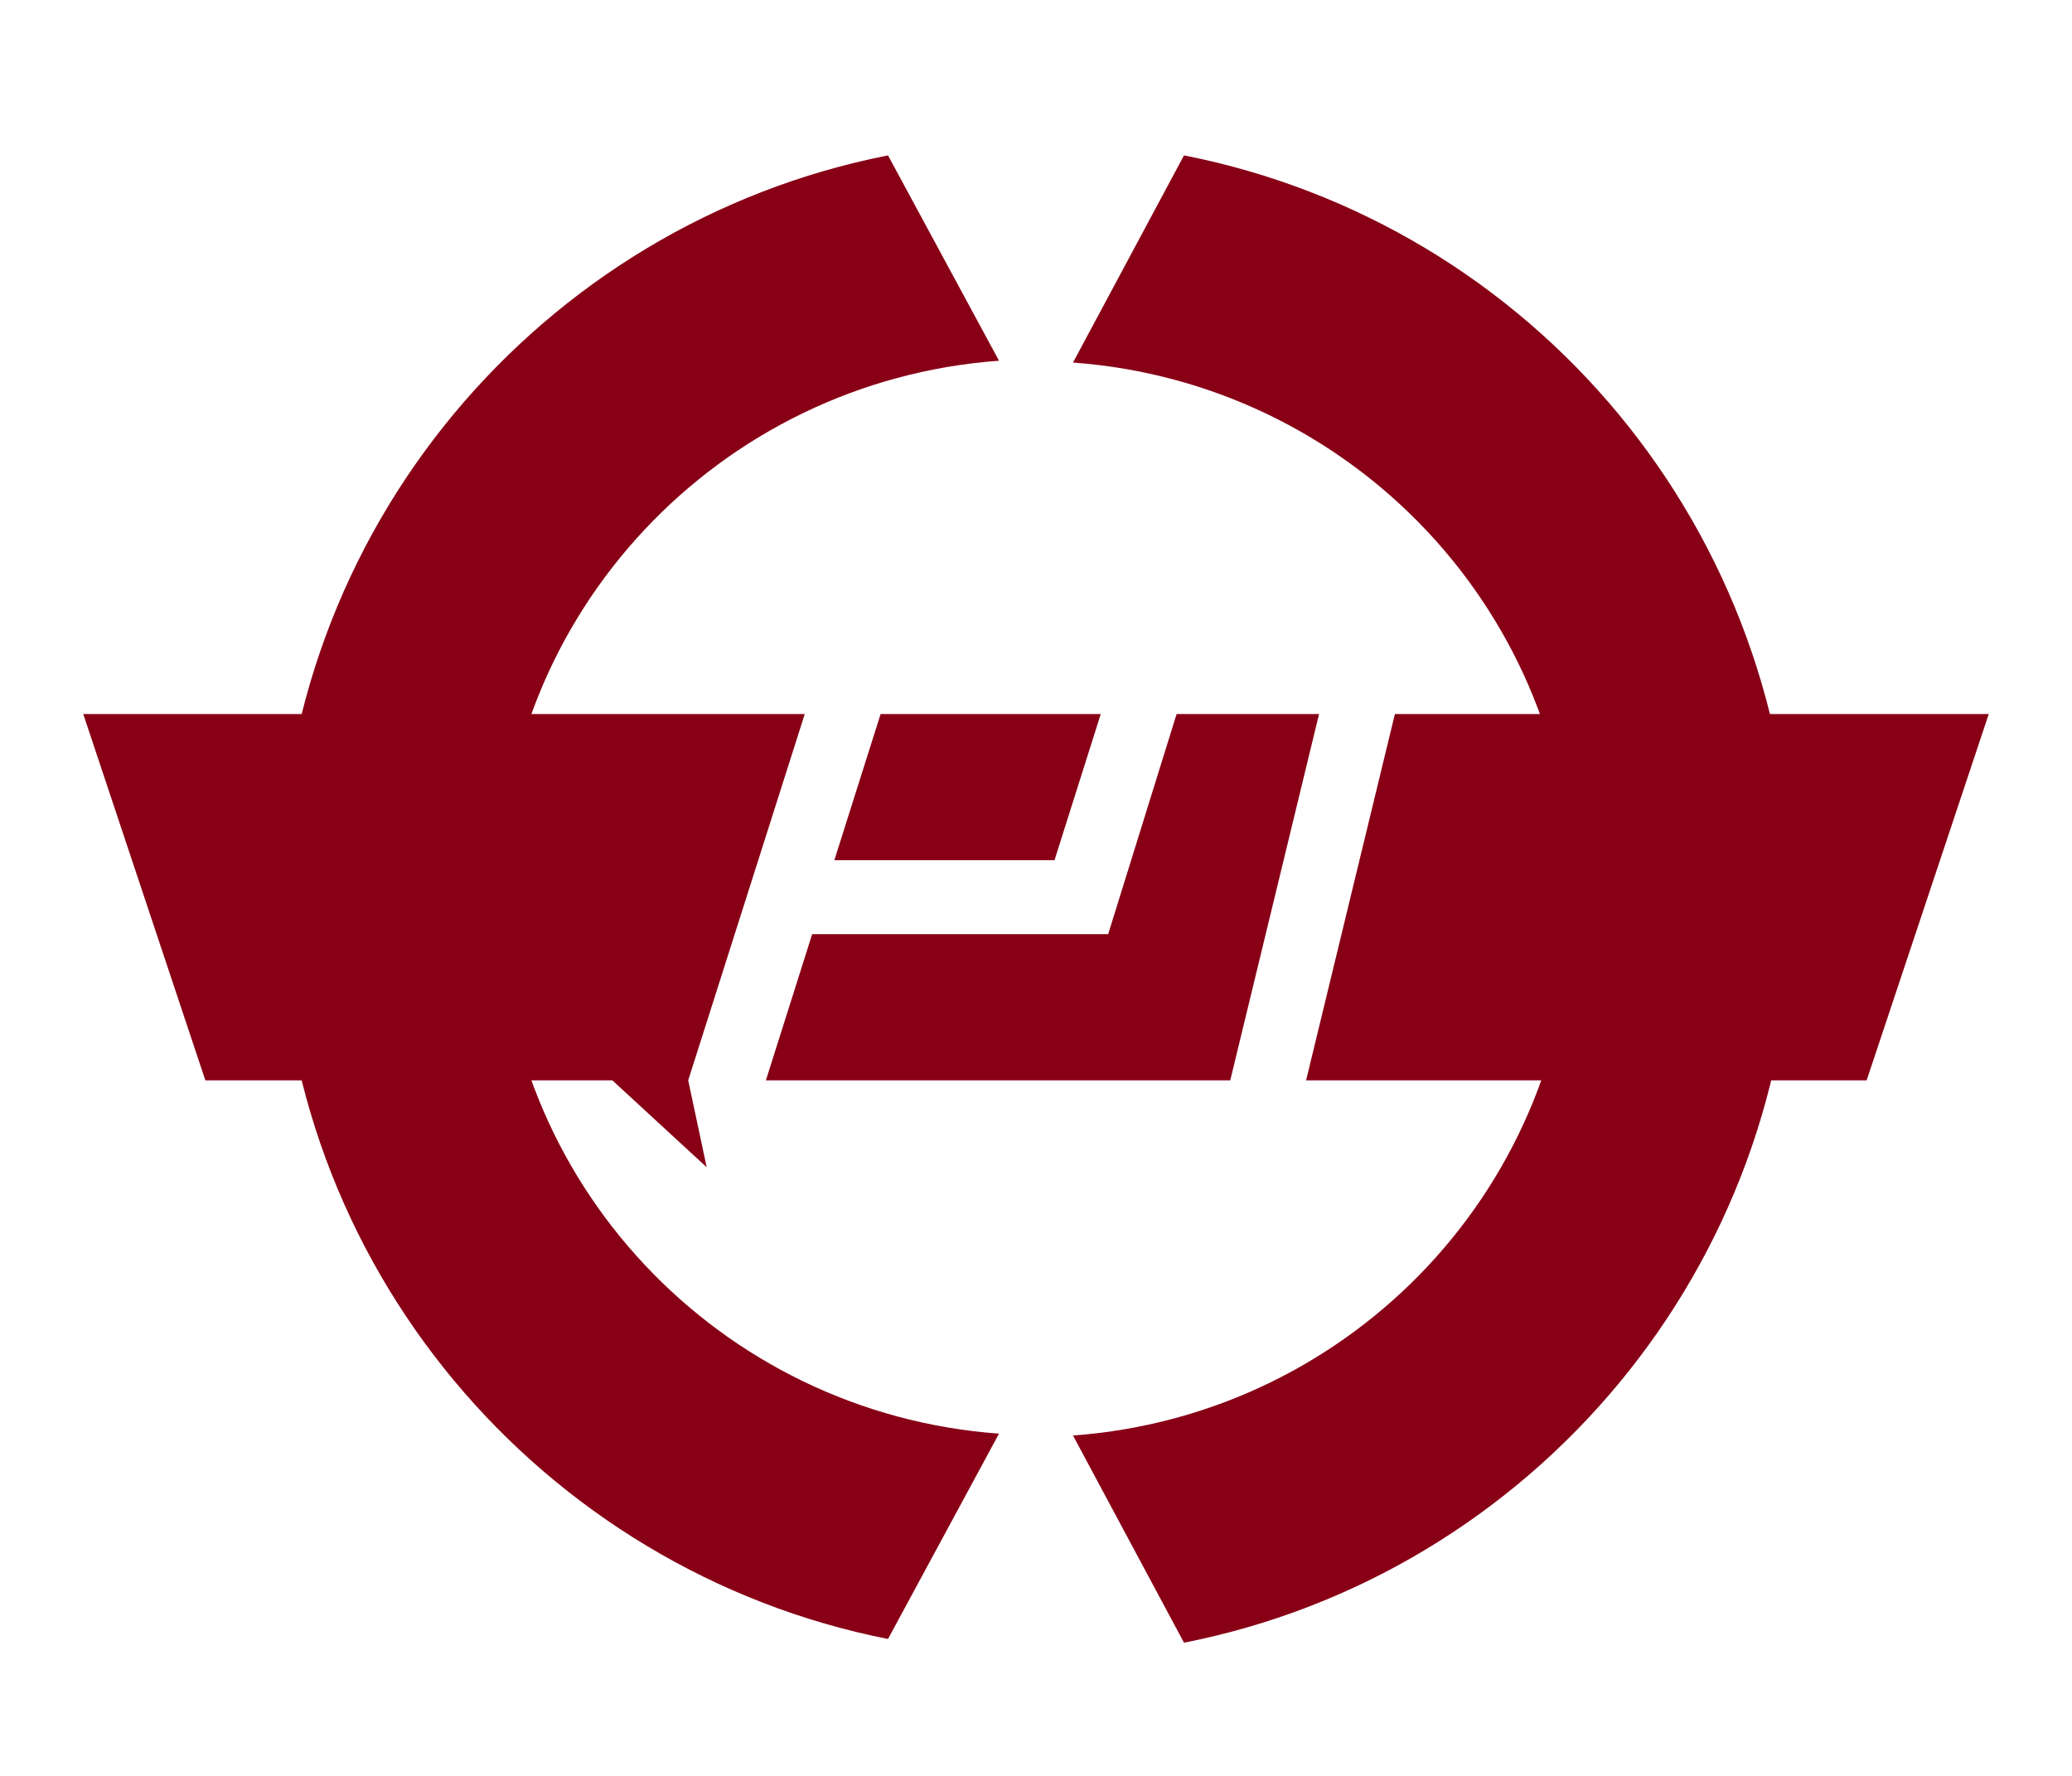 <?xml version="1.0"?>
<!-- Generator: Adobe Illustrator 18.0.0, SVG Export Plug-In . SVG Version: 6.00 Build 0)  -->
<svg
    xmlns="http://www.w3.org/2000/svg"
    xmlns:xlink="http://www.w3.org/1999/xlink"
    xmlns:svg="http://www.w3.org/2000/svg"
    xmlns:inkscape="http://www.inkscape.org/namespaces/inkscape"
    xmlns:sodipodi="http://sodipodi.sourceforge.net/DTD/sodipodi-0.dtd"
    xmlns:ns1="http://sozi.baierouge.fr"
    xmlns:dc="http://purl.org/dc/elements/1.1/"
    xmlns:cc="http://web.resource.org/cc/"
    xmlns:rdf="http://www.w3.org/1999/02/22-rdf-syntax-ns#"
    version="1.1"
    id="Layer_2"
    x="0px"
    y="0px"
    viewBox="0 0 112 96"
    style="enable-background:new 0 0 112 96;"
    xml:space="preserve"
  >
<style
      type="text/css"
    >
	.st0{fill:#880016;}
</style
  >
<g
    >
	<g
      >
		<path
          class="st0"
          d="M64,8.4l-6,11.2c15.1,1.1,27,13.6,27,29s-11.9,27.9-27,29l6,11.2c18.8-3.7,32.9-20.3,32.9-40.1    C96.9,28.6,82.8,12.1,64,8.4z"
      />
		<path
          class="st0"
          d="M54,77.5c-15.1-1.1-27-13.6-27-29s11.9-27.9,27-29L48,8.4c-18.8,3.7-32.9,20.3-32.9,40.1    c0,19.9,14.2,36.4,32.9,40.1L54,77.5z"
      />
	</g
    >
	<polygon
        class="st0"
        points="75.4,38.6 70.6,58.4 100.9,58.4 107.5,38.6  "
    />
	<polygon
        class="st0"
        points="45.1,46.5 57,46.5 59.5,38.6 47.6,38.6  "
    />
	<polygon
        class="st0"
        points="63.6,38.6 59.9,50.5 43.9,50.5 41.4,58.4 66.5,58.4 71.3,38.6  "
    />
	<polygon
        class="st0"
        points="43.5,38.6 4.5,38.6 11.1,58.4 33.1,58.4 38.2,63.1 37.2,58.4  "
    />
</g
  >
</svg
>
